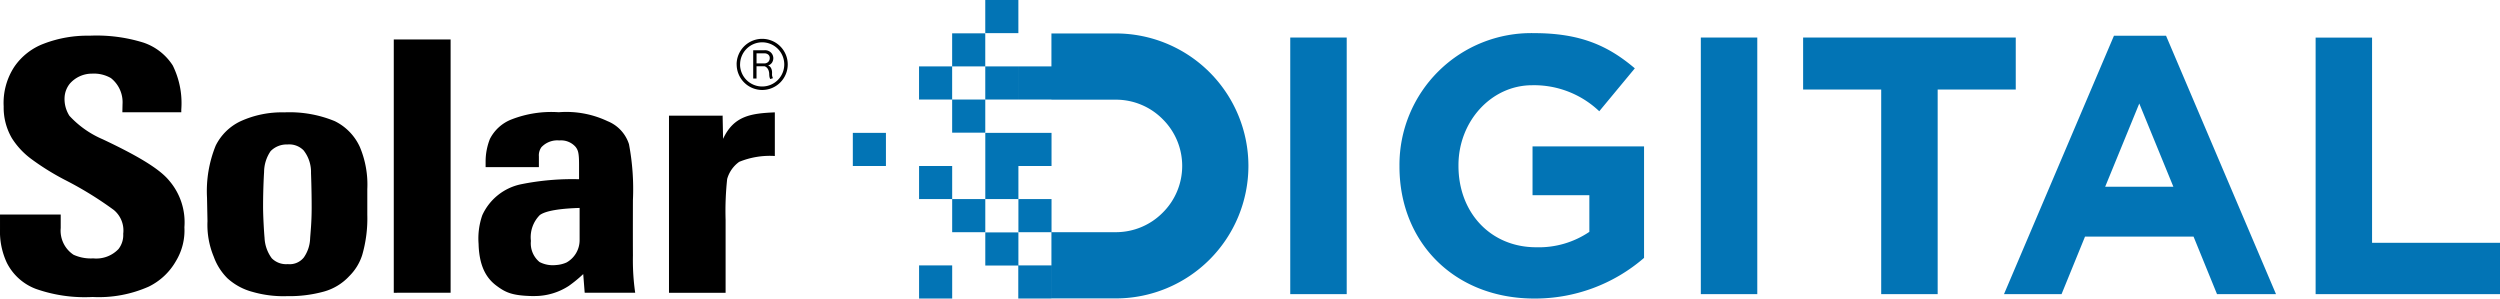<svg xmlns="http://www.w3.org/2000/svg" width="267.971" height="32" viewBox="0 0 267.971 32"><g transform="translate(0.48 0)"><path d="M1294.084-269.147v-.077a14.117,14.117,0,0,1,14.422-14.224c4.951,0,7.939,1.337,10.805,3.773l-3.812,4.6a10.132,10.132,0,0,0-7.191-2.789c-4.4,0-7.9,3.891-7.9,8.566v.077c0,5.029,3.459,8.724,8.329,8.724a9.652,9.652,0,0,0,5.7-1.651v-3.93h-6.09v-5.227H1320.3v11.947A17.848,17.848,0,0,1,1308.547-255C1299.979-255,1294.084-261.013,1294.084-269.147ZM1253.225-255v-3.54h-3.536v-3.549h3.549v3.539h3.537V-255Zm-10.634,0v-3.55h3.549V-255Zm14.187-.013v-7.1h6.915a7.047,7.047,0,0,0,5.011-2.09,7.043,7.043,0,0,0,2.09-5.011,7.043,7.043,0,0,0-2.09-5.011,7.042,7.042,0,0,0-5.011-2.09h-6.915v-.017h-3.54v-3.55h3.54v-3.532h6.915a14.212,14.212,0,0,1,14.2,14.2,14.217,14.217,0,0,1-14.2,14.2Zm124.937-.459-2.516-6.17h-11.631l-2.516,6.17h-6.17l11.788-27.7h5.581l11.788,27.7Zm-11.987-11.513h7.309l-3.654-8.92Zm-24.008,11.513V-277.4h-8.37v-5.58h22.792v5.58h-8.37v21.928Zm-19.334,0v-27.508h6.052v27.508Zm-44.009,0v-27.508h6.052v27.508Zm109.908,0v-27.5h6.05v22h13.715v5.5Zm-139.046-6.637v-3.55h-3.549v-3.549h3.549v3.549h3.55v3.55Zm-7.1,0v-3.55h-3.549v-3.549h3.549v3.549h3.55v3.55Zm7.1-7.1v-3.55h3.55v3.55Zm-3.549,0v-3.55h3.549v3.55Zm-14.2,0v-3.55h3.549v3.55Zm10.647-3.572v-3.549h3.55v3.549Zm3.55-3.549v-3.55h3.549v3.55Zm-7.1,0v-3.55h3.549v3.55Zm3.549-3.55v-3.549h3.55v3.549Zm146.142-3.1h0Zm-142.592-.472V-287h3.549v3.55Z" transform="translate(-1144.557 287)" fill="#0274b5"/><path d="M1239.34-259.861a5.749,5.749,0,0,1-3.12-2.81,7.9,7.9,0,0,1-.727-3.592v-1.57H1242v1.447a3.1,3.1,0,0,0,1.372,2.864,4.489,4.489,0,0,0,2.114.389,3.285,3.285,0,0,0,2.707-1,2.428,2.428,0,0,0,.507-1.633,2.854,2.854,0,0,0-1.019-2.563,38.074,38.074,0,0,0-5.039-3.118,26.916,26.916,0,0,1-3.77-2.32,8.267,8.267,0,0,1-2.1-2.24,6.5,6.5,0,0,1-.886-3.416,7.054,7.054,0,0,1,1.147-4.256,6.658,6.658,0,0,1,3.165-2.47,13.021,13.021,0,0,1,4.891-.853,16.913,16.913,0,0,1,5.765.737,6.017,6.017,0,0,1,3.155,2.453,9.118,9.118,0,0,1,.915,4.73v.289h-6.316l.018-.856a3.3,3.3,0,0,0-1.249-2.812,3.659,3.659,0,0,0-2.014-.474,3.152,3.152,0,0,0-2.382,1.069,2.555,2.555,0,0,0-.557,1.339,3.339,3.339,0,0,0,.509,2.112,10.411,10.411,0,0,0,3.569,2.516c3.95,1.863,6.125,3.22,7.113,4.419a6.841,6.841,0,0,1,1.643,5.012,6.316,6.316,0,0,1-.894,3.6,6.78,6.78,0,0,1-2.927,2.761,13.19,13.19,0,0,1-6.025,1.113A15.81,15.81,0,0,1,1239.34-259.861Zm23.148.3a6.468,6.468,0,0,1-2.611-1.432,6.249,6.249,0,0,1-1.47-2.31,8.891,8.891,0,0,1-.675-3.815l-.05-2.513a12.986,12.986,0,0,1,.93-5.589,5.682,5.682,0,0,1,2.649-2.605,10.639,10.639,0,0,1,4.7-.958,12.709,12.709,0,0,1,5.411.939,5.724,5.724,0,0,1,2.691,2.767,10.374,10.374,0,0,1,.8,4.53v2.746a14.073,14.073,0,0,1-.547,4.309,5.536,5.536,0,0,1-1.391,2.265,5.818,5.818,0,0,1-2.737,1.658,13.93,13.93,0,0,1-3.912.484A11.95,11.95,0,0,1,1262.488-259.563Zm2.011-15.067a4,4,0,0,0-.7,2.243s-.108,1.625-.108,3.689c0,1.057.1,2.744.158,3.353a3.961,3.961,0,0,0,.775,2.2,2.158,2.158,0,0,0,1.713.625,1.938,1.938,0,0,0,1.721-.712,3.762,3.762,0,0,0,.675-2.017c.038-.63.166-1.673.166-3.346,0-1.947-.07-3.689-.07-3.689a3.747,3.747,0,0,0-.8-2.434,2.152,2.152,0,0,0-1.718-.625A2.4,2.4,0,0,0,1264.5-274.63Zm28.06,15.536c-2.147-.052-2.852-.361-3.871-1.126-.986-.743-1.788-1.931-1.891-4.271l-.007-.206a7.568,7.568,0,0,1,.4-3.067,5.868,5.868,0,0,1,4.144-3.314,27.689,27.689,0,0,1,6.226-.541v-1.561c0-1.224-.091-1.543-.374-1.909a2.077,2.077,0,0,0-1.741-.687,2.336,2.336,0,0,0-1.919.724,1.5,1.5,0,0,0-.271.994l0,1.146h-5.711v-.632a6.613,6.613,0,0,1,.459-2.388,4.376,4.376,0,0,1,2.325-2.1,11.745,11.745,0,0,1,5.059-.768,10.305,10.305,0,0,1,5.223.956,3.954,3.954,0,0,1,2.3,2.465,25.938,25.938,0,0,1,.424,6.013s-.013,3.6,0,5.949a24.321,24.321,0,0,0,.243,3.965h-5.413l-.157-2a14.278,14.278,0,0,1-1.541,1.264,6.716,6.716,0,0,1-3.73,1.09Zm.79-8.678a3.361,3.361,0,0,0-.949,2.764,2.583,2.583,0,0,0,.925,2.264,3.081,3.081,0,0,0,1.754.324,3.234,3.234,0,0,0,1.141-.276,2.741,2.741,0,0,0,1.4-2.372v-3.474C1295.694-268.482,1294.014-268.268,1293.349-267.772Zm-15.649,8.324V-286.6h6.092v27.148Zm29.5,0v-18.98l5.748-.007.05,2.49c1.148-2.475,3-2.732,5.548-2.841v4.677a8.69,8.69,0,0,0-3.821.627,3.379,3.379,0,0,0-1.289,1.839,31.976,31.976,0,0,0-.168,4.395v7.8Zm7.249-24.478a2.743,2.743,0,0,1,2.739-2.741,2.743,2.743,0,0,1,2.741,2.741,2.743,2.743,0,0,1-2.741,2.741A2.742,2.742,0,0,1,1314.454-283.93Zm.368,0a2.371,2.371,0,0,0,2.371,2.368,2.37,2.37,0,0,0,2.368-2.368,2.371,2.371,0,0,0-2.368-2.368A2.373,2.373,0,0,0,1314.822-283.93Zm3.128,1.134c.017-.807-.494-.931-.494-.931h-.869v1.314h-.355v-3.035h1.2a.906.906,0,0,1,.72.266.865.865,0,0,1,.236.581.894.894,0,0,1-.13.464.75.75,0,0,1-.434.319s.469.108.427.885a.861.861,0,0,0,.1.474l-.294.1A1,1,0,0,1,1317.95-282.8Zm-1.36-1.242h.793a.609.609,0,0,0,.466-.165.574.574,0,0,0,.156-.407.459.459,0,0,0-.163-.374.631.631,0,0,0-.411-.133h-.841Z" transform="translate(-1235.972 290.828)"/></g></svg>